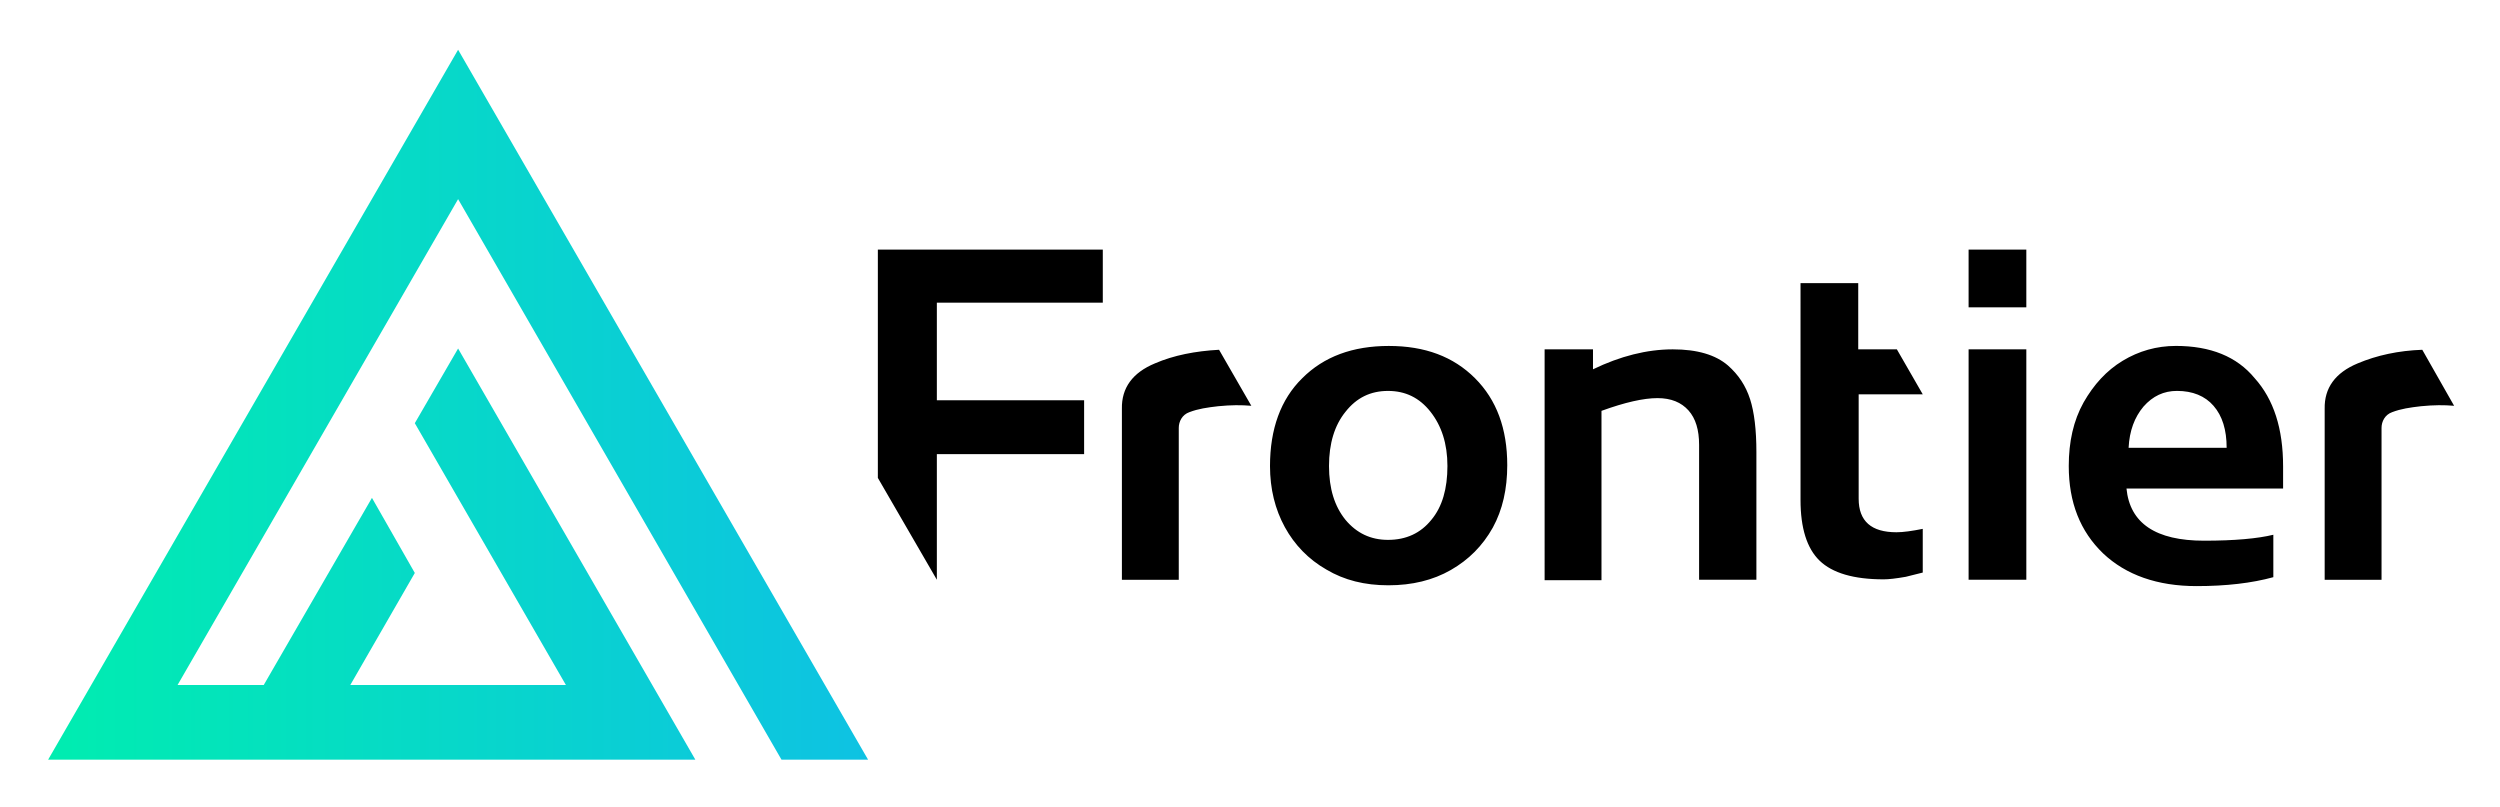 <svg xmlns="http://www.w3.org/2000/svg" role="img" viewBox="-2.80 -2.55 145.47 46.97"><title>Frontier (member) logo</title><g clip-path="url(#clip0_2_24)"><path fill="url(#paint0_linear_2_24)" d="M23.856 9.037L42.674 41.654h5.038L23.856.346 0 41.654h37.661L23.856 17.728l-2.519 4.346 8.792 15.235H17.583l3.754-6.519-2.494-4.37-6.297 10.889H7.532L23.856 9.037z"/><path d="M78.014 17.58c-2.099 0-3.779.617-5.038 1.877-1.259 1.235-1.877 2.963-1.877 5.111 0 1.333.296 2.518.864 3.556.568 1.037 1.383 1.877 2.42 2.469 1.037.617 2.223.914 3.606.914 1.383 0 2.593-.296 3.63-.889 1.037-.593 1.852-1.407 2.445-2.469.568-1.037.84-2.247.84-3.63 0-2.123-.617-3.803-1.877-5.062-1.26-1.259-2.914-1.877-5.013-1.877zm2.47 10.123c-.617.765-1.457 1.161-2.519 1.161-1.013 0-1.827-.395-2.47-1.161-.642-.79-.963-1.827-.963-3.136 0-1.309.321-2.37.963-3.16.642-.815 1.457-1.21 2.47-1.21 1.012 0 1.827.395 2.47 1.21.642.815.988 1.852.988 3.16 0 1.309-.296 2.37-.939 3.136zm18.547-7.037c.247.765.37 1.802.37 3.086v7.432h-3.334v-7.852c0-.864-.198-1.531-.617-2-.42-.469-1.012-.716-1.803-.716-.815 0-1.901.247-3.26.741v9.852h-3.309V17.778h2.815v1.161c1.581-.765 3.136-1.161 4.643-1.161 1.432 0 2.494.321 3.21.938.617.543 1.037 1.185 1.284 1.951zm12.718-2.889h3.359v13.407h-3.359V17.778zm12.052-.198c-1.112 0-2.149.296-3.087.864-.939.568-1.68 1.383-2.272 2.42-.593 1.062-.865 2.296-.865 3.704 0 2.123.667 3.803 2.001 5.086 1.333 1.259 3.161 1.901 5.433 1.901 1.728 0 3.21-.173 4.47-.519v-2.469c-.914.222-2.248.346-4.026.346-2.815 0-4.322-1.012-4.519-3.037h9.113v-1.284c0-2.197-.544-3.901-1.655-5.136-1.037-1.259-2.568-1.877-4.593-1.877zm-2.742 5.926c.05-.988.346-1.778.865-2.395.543-.617 1.185-.914 1.951-.914.913 0 1.63.296 2.124.864.518.593.765 1.407.765 2.445h-5.705zm-9.31-11.531h3.359v3.358h-3.359v-3.358zm-63.468 0h13.089v3.086h-9.656v5.679h8.569v3.136h-8.569v7.309l-3.433-5.926v-13.284zM140 21.062c-.593-.049-1.161-.049-1.926.025-.642.074-1.161.148-1.68.346-.419.148-.617.543-.617.914v8.839h-3.309v-9.951c-.025-1.21.617-2.099 1.926-2.642 1.111-.469 2.371-.741 3.754-.79L140 21.062zm-71.865-3.259l1.877 3.259c-.593-.049-1.161-.049-1.926.025-.642.074-1.161.148-1.679.346-.42.148-.617.543-.617.914v8.839h-3.309v-9.951c-.025-1.21.617-2.099 1.926-2.642 1.087-.469 2.346-.716 3.729-.79zm37.217 2.593v6.074c0 1.309.741 1.951 2.198 1.951.395 0 .914-.074 1.531-.198v2.543l-.988.247c-.568.099-.988.148-1.284.148-1.753 0-2.988-.37-3.729-1.086-.741-.716-1.111-1.901-1.111-3.531V13.926h3.358v3.852h2.248l1.506 2.617h-3.729z"/></g><defs><linearGradient id="paint0_linear_2_24" x1="0" x2="47.707" y1="20.997" y2="20.997" gradientUnits="userSpaceOnUse"><stop stop-color="#00EDB0"/><stop offset="1" stop-color="#0EC2E3"/></linearGradient><clipPath id="clip0_2_24"><path fill="#fff" d="M0 0h140v42H0z"/></clipPath></defs></svg>